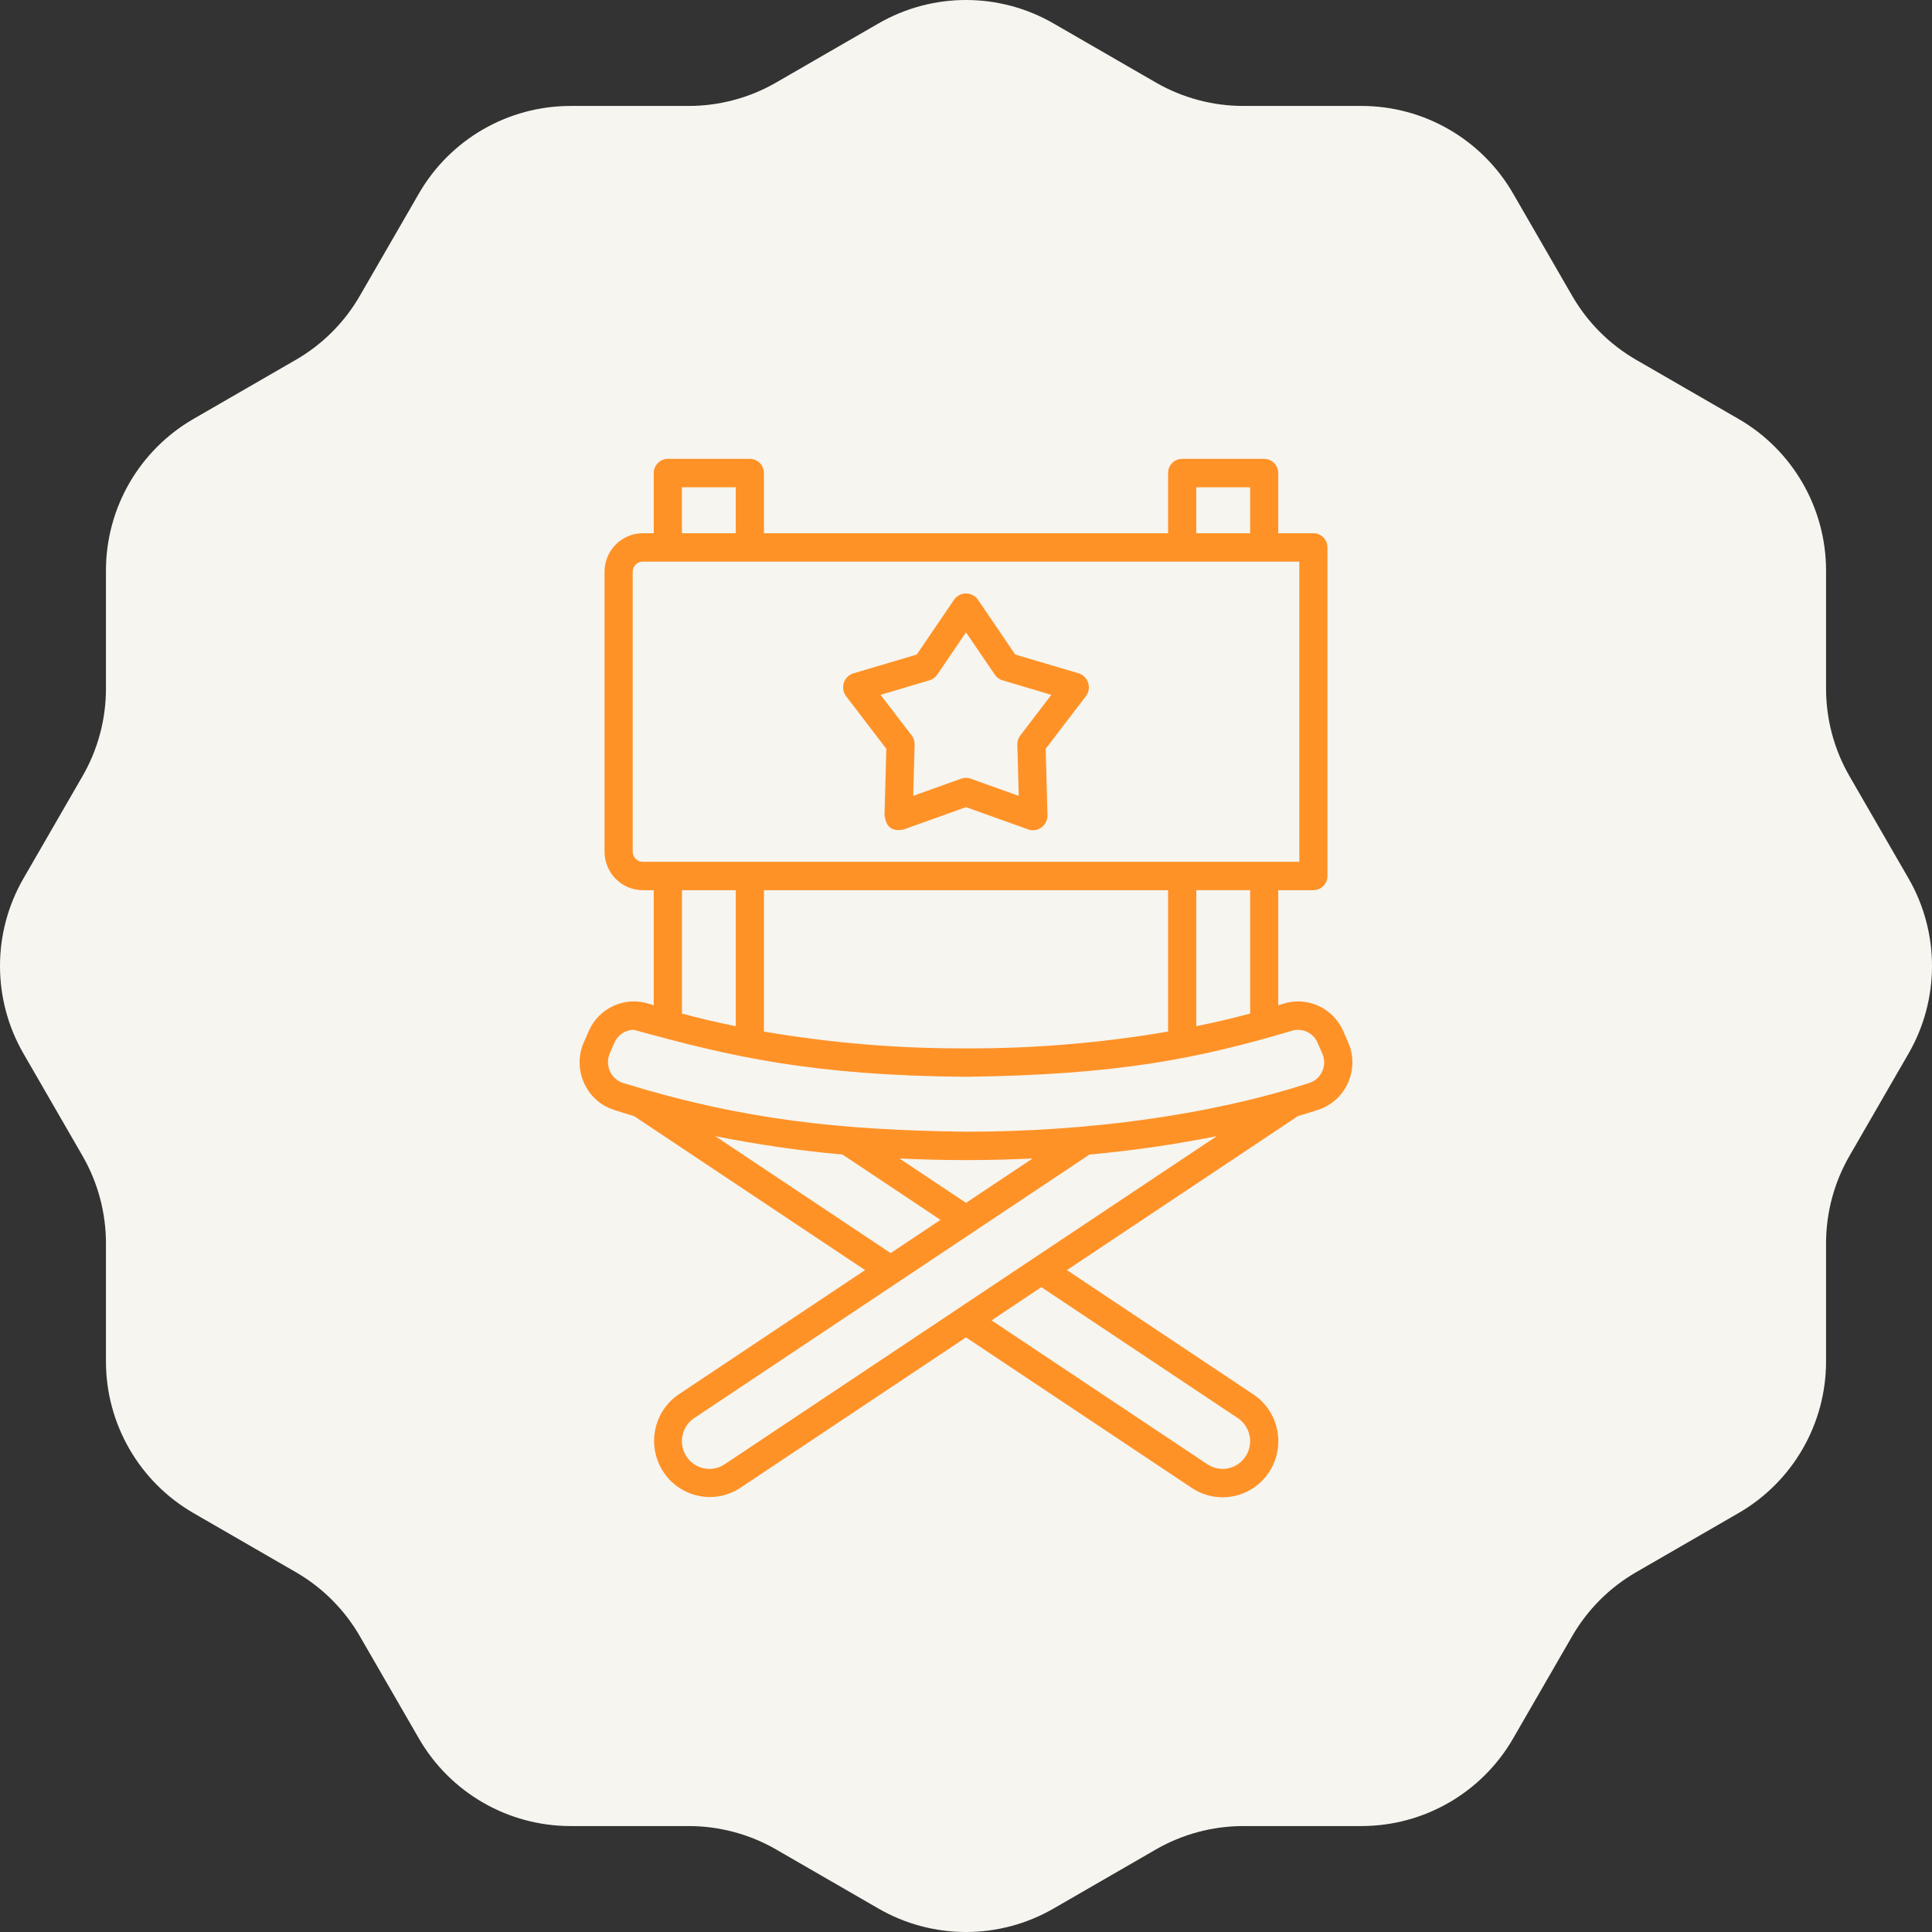 <svg width="80" height="80" viewBox="0 0 80 80" fill="none" xmlns="http://www.w3.org/2000/svg">
<rect x="0" y="0" width="80" height="80" fill="#333333" stroke="none"/>
<path d="M43.625 0.971L47.86 3.416C48.962 4.052 50.212 4.387 51.485 4.387L56.375 4.387C58.965 4.387 61.359 5.769 62.654 8.013L65.099 12.247C65.735 13.35 66.65 14.265 67.753 14.901L71.987 17.346C74.231 18.641 75.613 21.035 75.613 23.625V28.515C75.613 29.788 75.948 31.038 76.584 32.14L79.029 36.375C80.324 38.618 80.324 41.382 79.029 43.625L76.584 47.86C75.948 48.962 75.613 50.212 75.613 51.485V56.375C75.613 58.965 74.231 61.359 71.987 62.654L67.753 65.099C66.65 65.735 65.735 66.65 65.099 67.753L62.654 71.987C61.359 74.231 58.965 75.613 56.375 75.613H51.485C50.212 75.613 48.962 75.948 47.86 76.584L43.625 79.029C41.382 80.324 38.618 80.324 36.375 79.029L32.14 76.584C31.038 75.948 29.788 75.613 28.515 75.613H23.625C21.035 75.613 18.641 74.231 17.346 71.987L14.901 67.753C14.265 66.65 13.35 65.735 12.247 65.099L8.013 62.654C5.769 61.359 4.387 58.965 4.387 56.375L4.387 51.485C4.387 50.212 4.052 48.962 3.416 47.86L0.971 43.625C-0.324 41.382 -0.324 38.618 0.971 36.375L3.416 32.14C4.052 31.038 4.387 29.788 4.387 28.515L4.387 23.625C4.387 21.035 5.769 18.641 8.013 17.346L12.247 14.901C13.35 14.265 14.265 13.35 14.901 12.247L17.346 8.013C18.641 5.769 21.035 4.387 23.625 4.387L28.515 4.387C29.788 4.387 31.038 4.052 32.14 3.416L36.375 0.971C38.618 -0.324 41.382 -0.324 43.625 0.971Z" fill="#F6F5F0"/>
<path d="M55.825 43.162L55.625 42.705C55.206 41.733 54.124 41.24 53.123 41.566C53.062 41.585 52.993 41.606 52.929 41.627V36.861H54.383C54.706 36.861 54.967 36.598 54.967 36.273V22.668C54.967 22.343 54.706 22.08 54.383 22.08H52.929V19.588C52.929 19.263 52.668 19 52.345 19H48.951C48.628 19 48.367 19.263 48.367 19.588V22.08H31.633V19.588C31.633 19.263 31.372 19 31.05 19H27.654C27.331 19 27.07 19.263 27.07 19.588V22.08H26.616C25.742 22.081 25.033 22.794 25.032 23.675V35.265C25.033 36.146 25.742 36.86 26.616 36.861H27.07V41.627C27.006 41.607 26.937 41.586 26.876 41.566C25.875 41.24 24.793 41.733 24.374 42.705L24.174 43.162C23.718 44.206 24.189 45.424 25.225 45.883C25.287 45.909 25.35 45.934 25.414 45.955C25.664 46.037 25.952 46.126 26.261 46.218L35.821 52.592L28.103 57.739C27.047 58.455 26.767 59.899 27.479 60.963C28.183 62.015 29.594 62.304 30.65 61.612L40.001 55.378L49.352 61.613C50.415 62.321 51.846 62.028 52.549 60.958C53.252 59.888 52.961 58.447 51.898 57.739L44.178 52.592L53.739 46.218C54.049 46.125 54.336 46.036 54.586 45.954C55.662 45.6 56.25 44.435 55.898 43.351C55.877 43.287 55.853 43.224 55.826 43.161L55.825 43.162ZM51.742 59.449C51.867 60.069 51.469 60.675 50.852 60.801C50.556 60.861 50.249 60.801 49.998 60.634L41.058 54.674L43.121 53.298L51.254 58.72C51.507 58.888 51.683 59.15 51.742 59.449ZM51.766 41.968C51.059 42.159 50.313 42.334 49.536 42.492V36.86H51.766V41.968ZM49.535 20.176H51.764V22.08H49.535V20.176ZM28.237 20.176H30.465V22.08H28.237V20.176ZM26.199 35.265V23.675C26.199 23.444 26.385 23.256 26.616 23.256H53.802V35.685H26.616C26.385 35.685 26.199 35.497 26.199 35.265ZM30.466 36.861V42.493C29.689 42.335 28.943 42.159 28.238 41.969V36.861H30.466ZM31.633 36.861H48.367V42.715C45.603 43.188 42.804 43.421 40 43.412C37.197 43.421 34.397 43.188 31.633 42.715V36.861ZM29.618 47.046C31.36 47.394 33.119 47.649 34.888 47.808L38.944 50.513L36.88 51.888L29.618 47.046ZM40 49.807L37.244 47.97C38.125 48.012 39.042 48.037 40 48.037C40.959 48.037 41.876 48.012 42.757 47.97L40 49.807ZM50.382 47.046L30.005 60.634C29.479 60.983 28.772 60.839 28.425 60.309C28.078 59.78 28.222 59.068 28.747 58.719L45.113 47.807C46.882 47.647 48.641 47.393 50.382 47.045V47.046ZM54.752 44.358C54.652 44.587 54.459 44.762 54.223 44.84C50.032 46.203 44.909 46.864 39.999 46.861C34.874 46.796 30.831 46.393 25.776 44.838C25.305 44.668 25.059 44.146 25.229 43.671C25.233 43.66 25.238 43.647 25.242 43.635L25.442 43.177C25.581 42.854 25.898 42.644 26.248 42.643C30.262 43.752 33.626 44.535 39.999 44.588C46.266 44.504 49.542 43.852 53.483 42.686C53.913 42.547 54.378 42.76 54.557 43.177L54.757 43.635C54.858 43.865 54.857 44.129 54.753 44.358H54.751H54.752Z" fill="#FF9227"/>
<path d="M36.701 31.007L36.625 33.781C36.683 33.999 36.73 34.475 37.404 34.352L40 33.422L42.596 34.352C42.915 34.449 43.252 34.268 43.349 33.947C43.366 33.893 43.374 33.837 43.375 33.78L43.3 31.006L44.98 28.808C45.171 28.532 45.103 28.153 44.83 27.961C44.784 27.929 44.735 27.903 44.683 27.886L42.04 27.104L40.482 24.814C40.279 24.546 39.899 24.495 39.633 24.699C39.59 24.732 39.551 24.77 39.519 24.814L37.961 27.104L35.318 27.888C35.003 27.998 34.836 28.344 34.946 28.662C34.964 28.714 34.989 28.765 35.021 28.81L36.701 31.008V31.007ZM38.491 28.17C38.619 28.132 38.731 28.05 38.807 27.938L40 26.185L41.194 27.938C41.269 28.05 41.381 28.132 41.51 28.17L43.534 28.772L42.247 30.456C42.165 30.563 42.122 30.696 42.126 30.831L42.184 32.956L40.194 32.242C40.068 32.196 39.93 32.196 39.803 32.242L37.814 32.954L37.873 30.829C37.876 30.694 37.834 30.561 37.752 30.455L36.463 28.771L38.49 28.169L38.491 28.17Z" fill="#FF9227"/>
</svg>
